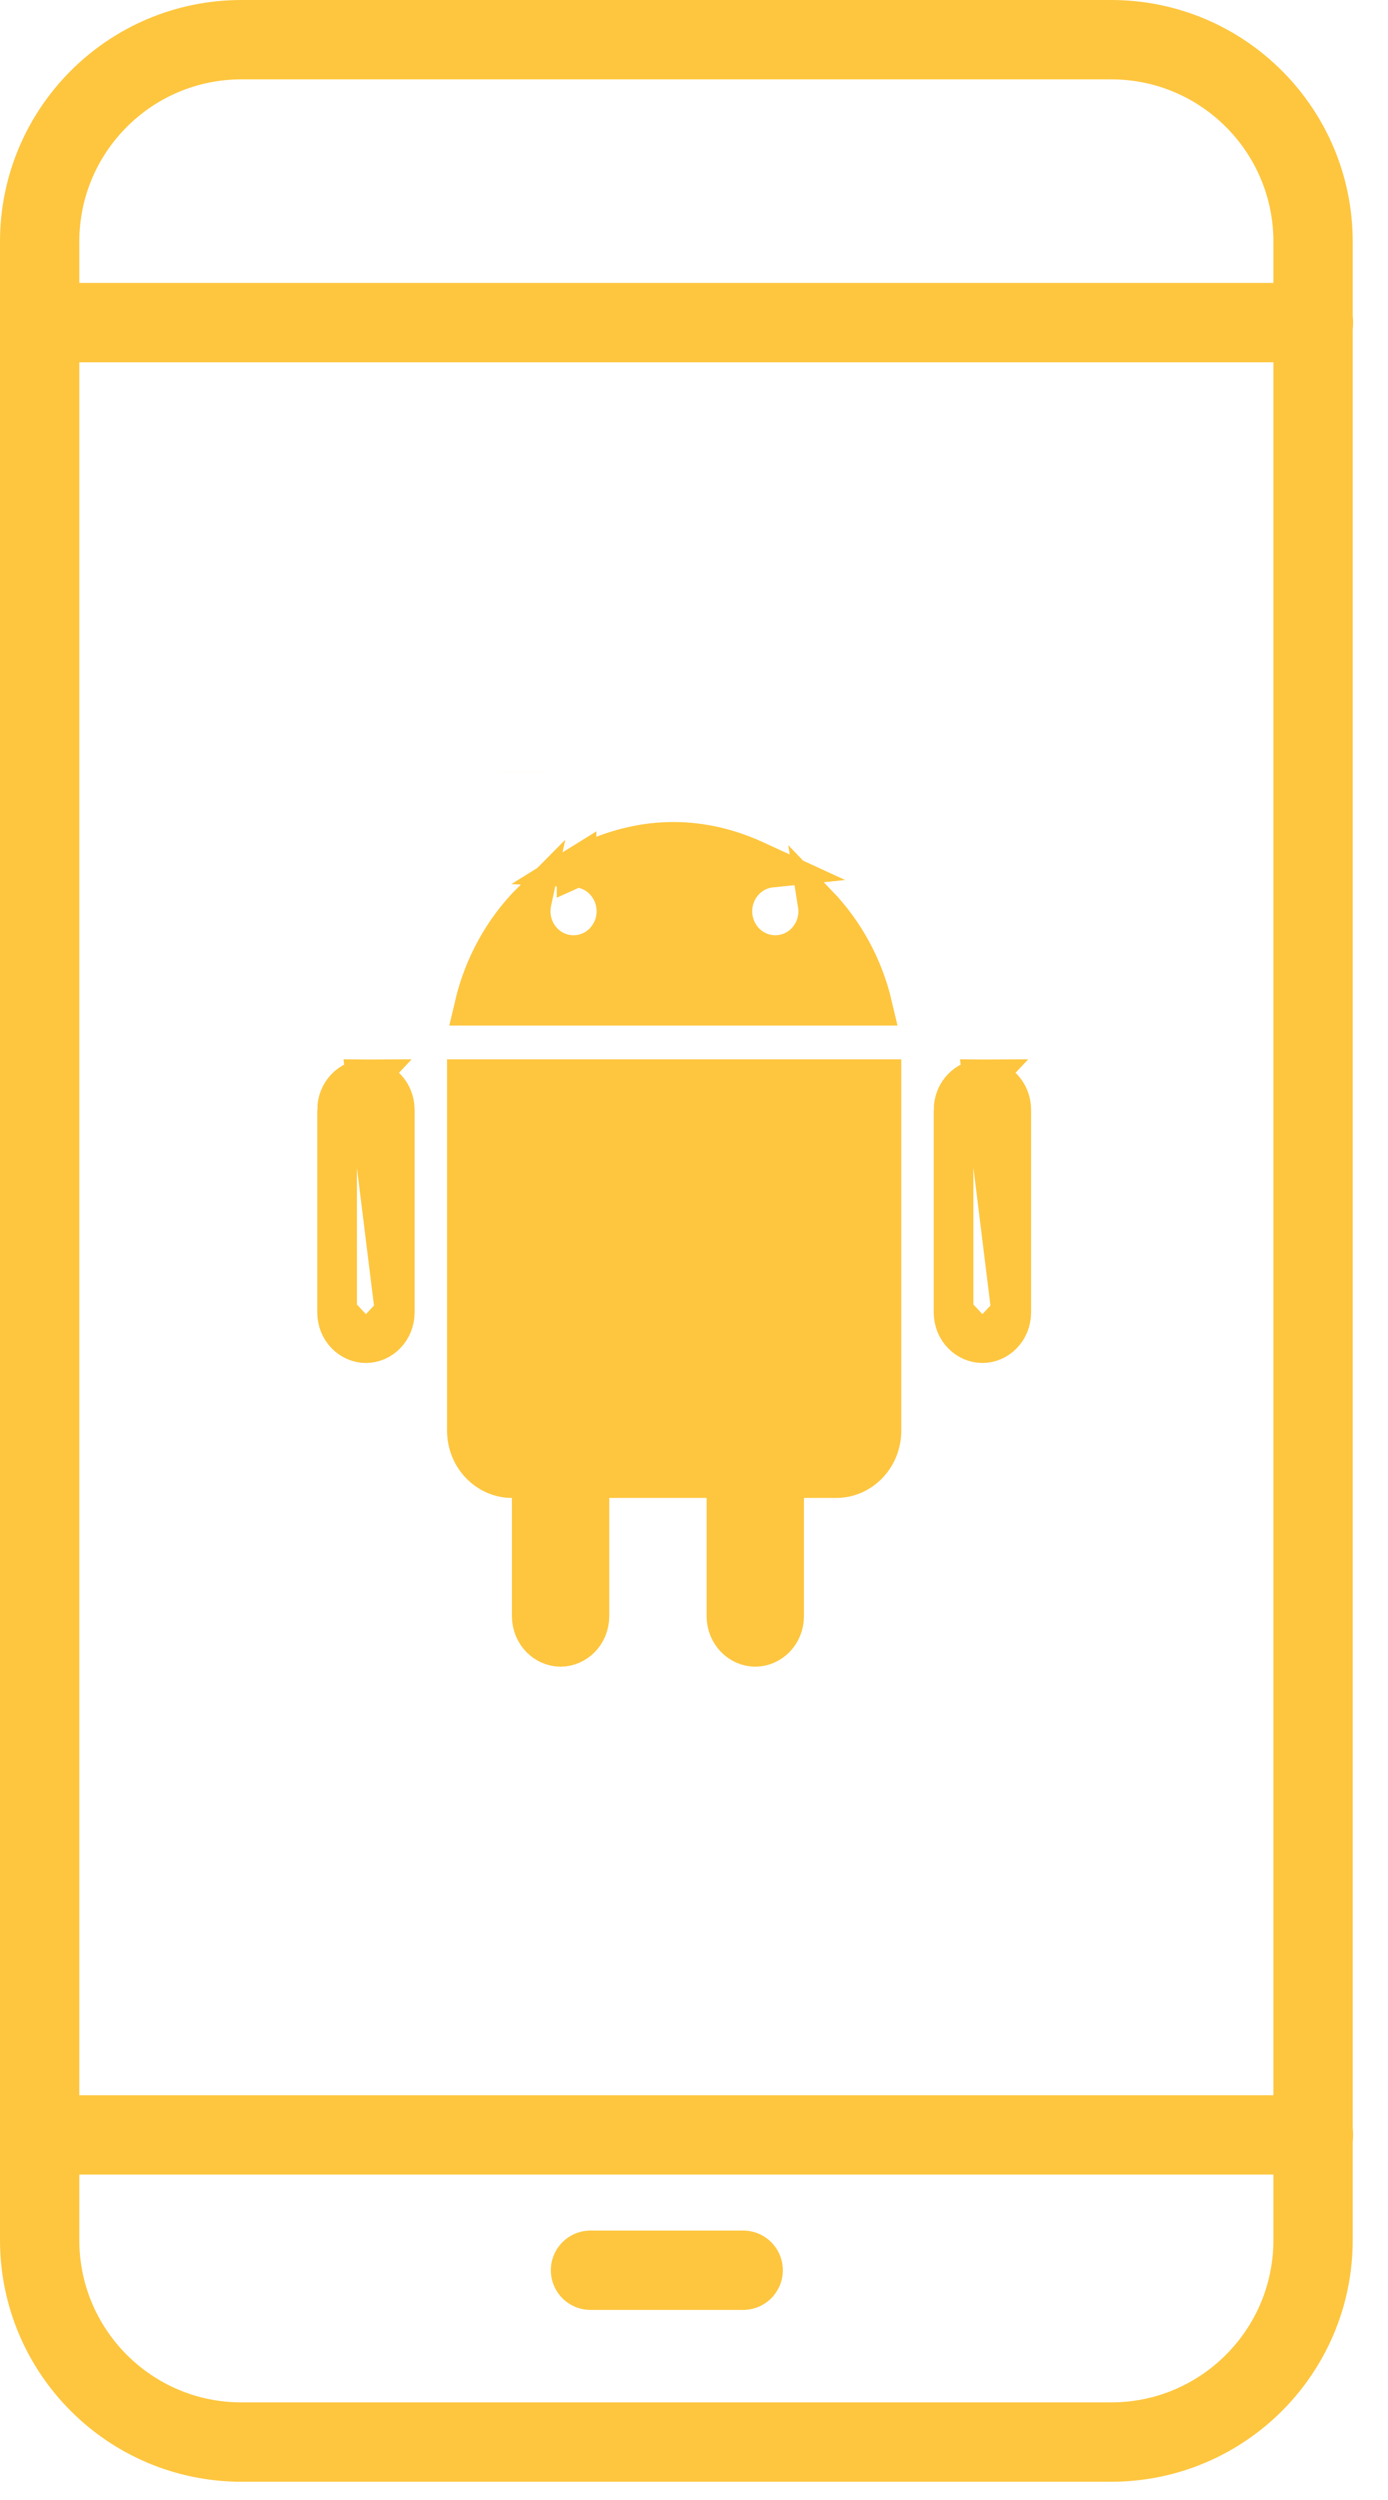 <svg width="35" height="63" viewBox="0 0 35 63" fill="none" xmlns="http://www.w3.org/2000/svg">
<path d="M28.02 1H6.09C3.279 1 1 3.279 1 6.09V56.45C1 59.261 3.279 61.54 6.09 61.54H28.02C30.831 61.54 33.11 59.261 33.11 56.45V6.09C33.11 3.279 30.831 1 28.02 1Z" stroke="#FEC63F" stroke-width="2" stroke-linecap="round" stroke-linejoin="round"/>
<path d="M1 8.13H33.12" stroke="#FEC63F" stroke-width="2" stroke-linecap="round" stroke-linejoin="round"/>
<path d="M1 53.8H33.12" stroke="#FEC63F" stroke-width="2" stroke-linecap="round" stroke-linejoin="round"/>
<path d="M14.89 57.21H18.74" stroke="#FEC63F" stroke-width="2" stroke-linecap="round" stroke-linejoin="round"/>
<path d="M9.955 33.071V27.97C9.955 27.523 9.611 27.194 9.227 27.194L9.955 33.071ZM9.955 33.071C9.955 33.518 9.611 33.847 9.227 33.847M9.955 33.071L9.227 33.847M9.227 33.847C8.843 33.847 8.5 33.518 8.5 33.071M9.227 33.847L8.5 33.071M8.5 33.071V27.97M8.5 33.071V27.97M8.5 27.97C8.5 27.523 8.843 27.194 9.227 27.194L8.5 27.97ZM25.5 33.071V27.97C25.5 27.523 25.157 27.194 24.773 27.194L25.5 33.071ZM25.5 33.071C25.5 33.518 25.157 33.847 24.773 33.847M25.5 33.071L24.773 33.847M24.773 33.847C24.389 33.847 24.045 33.518 24.045 33.071M24.773 33.847L24.045 33.071M24.045 33.071V27.97M24.045 33.071V27.97M24.045 27.97C24.045 27.523 24.389 27.194 24.773 27.194L24.045 27.97ZM11.773 36.048L11.773 27.195H22.227V36.048C22.227 36.729 21.7 37.248 21.09 37.248H20.273H19.773V37.748V40.725C19.773 41.171 19.429 41.5 19.045 41.5C18.662 41.5 18.318 41.171 18.318 40.725V37.748V37.248H17.818H15.363H14.863V37.748V40.725C14.863 41.171 14.52 41.5 14.136 41.5C13.752 41.5 13.409 41.171 13.409 40.725V37.748V37.248H12.909C12.3 37.248 11.773 36.729 11.773 36.048ZM22.001 25.344H11.96C12.199 24.325 12.71 23.421 13.407 22.721C13.39 22.8 13.381 22.881 13.381 22.964C13.381 23.556 13.847 24.068 14.462 24.068C15.078 24.068 15.544 23.556 15.544 22.964C15.544 22.39 15.106 21.891 14.518 21.861L14.539 21.848L14.539 21.85L14.958 21.662C15.586 21.381 16.265 21.215 16.981 21.215C17.714 21.215 18.407 21.39 19.048 21.685L19.439 21.865C18.88 21.922 18.468 22.408 18.468 22.964C18.468 23.556 18.935 24.068 19.55 24.068C20.166 24.068 20.632 23.556 20.632 22.964C20.632 22.906 20.628 22.849 20.619 22.792C21.282 23.482 21.77 24.359 22.001 25.344ZM13.21 19.456C13.21 19.456 13.21 19.455 13.21 19.455L13.21 19.456Z" fill="#FEC63F" stroke="#FEC63F"/>
</svg>
